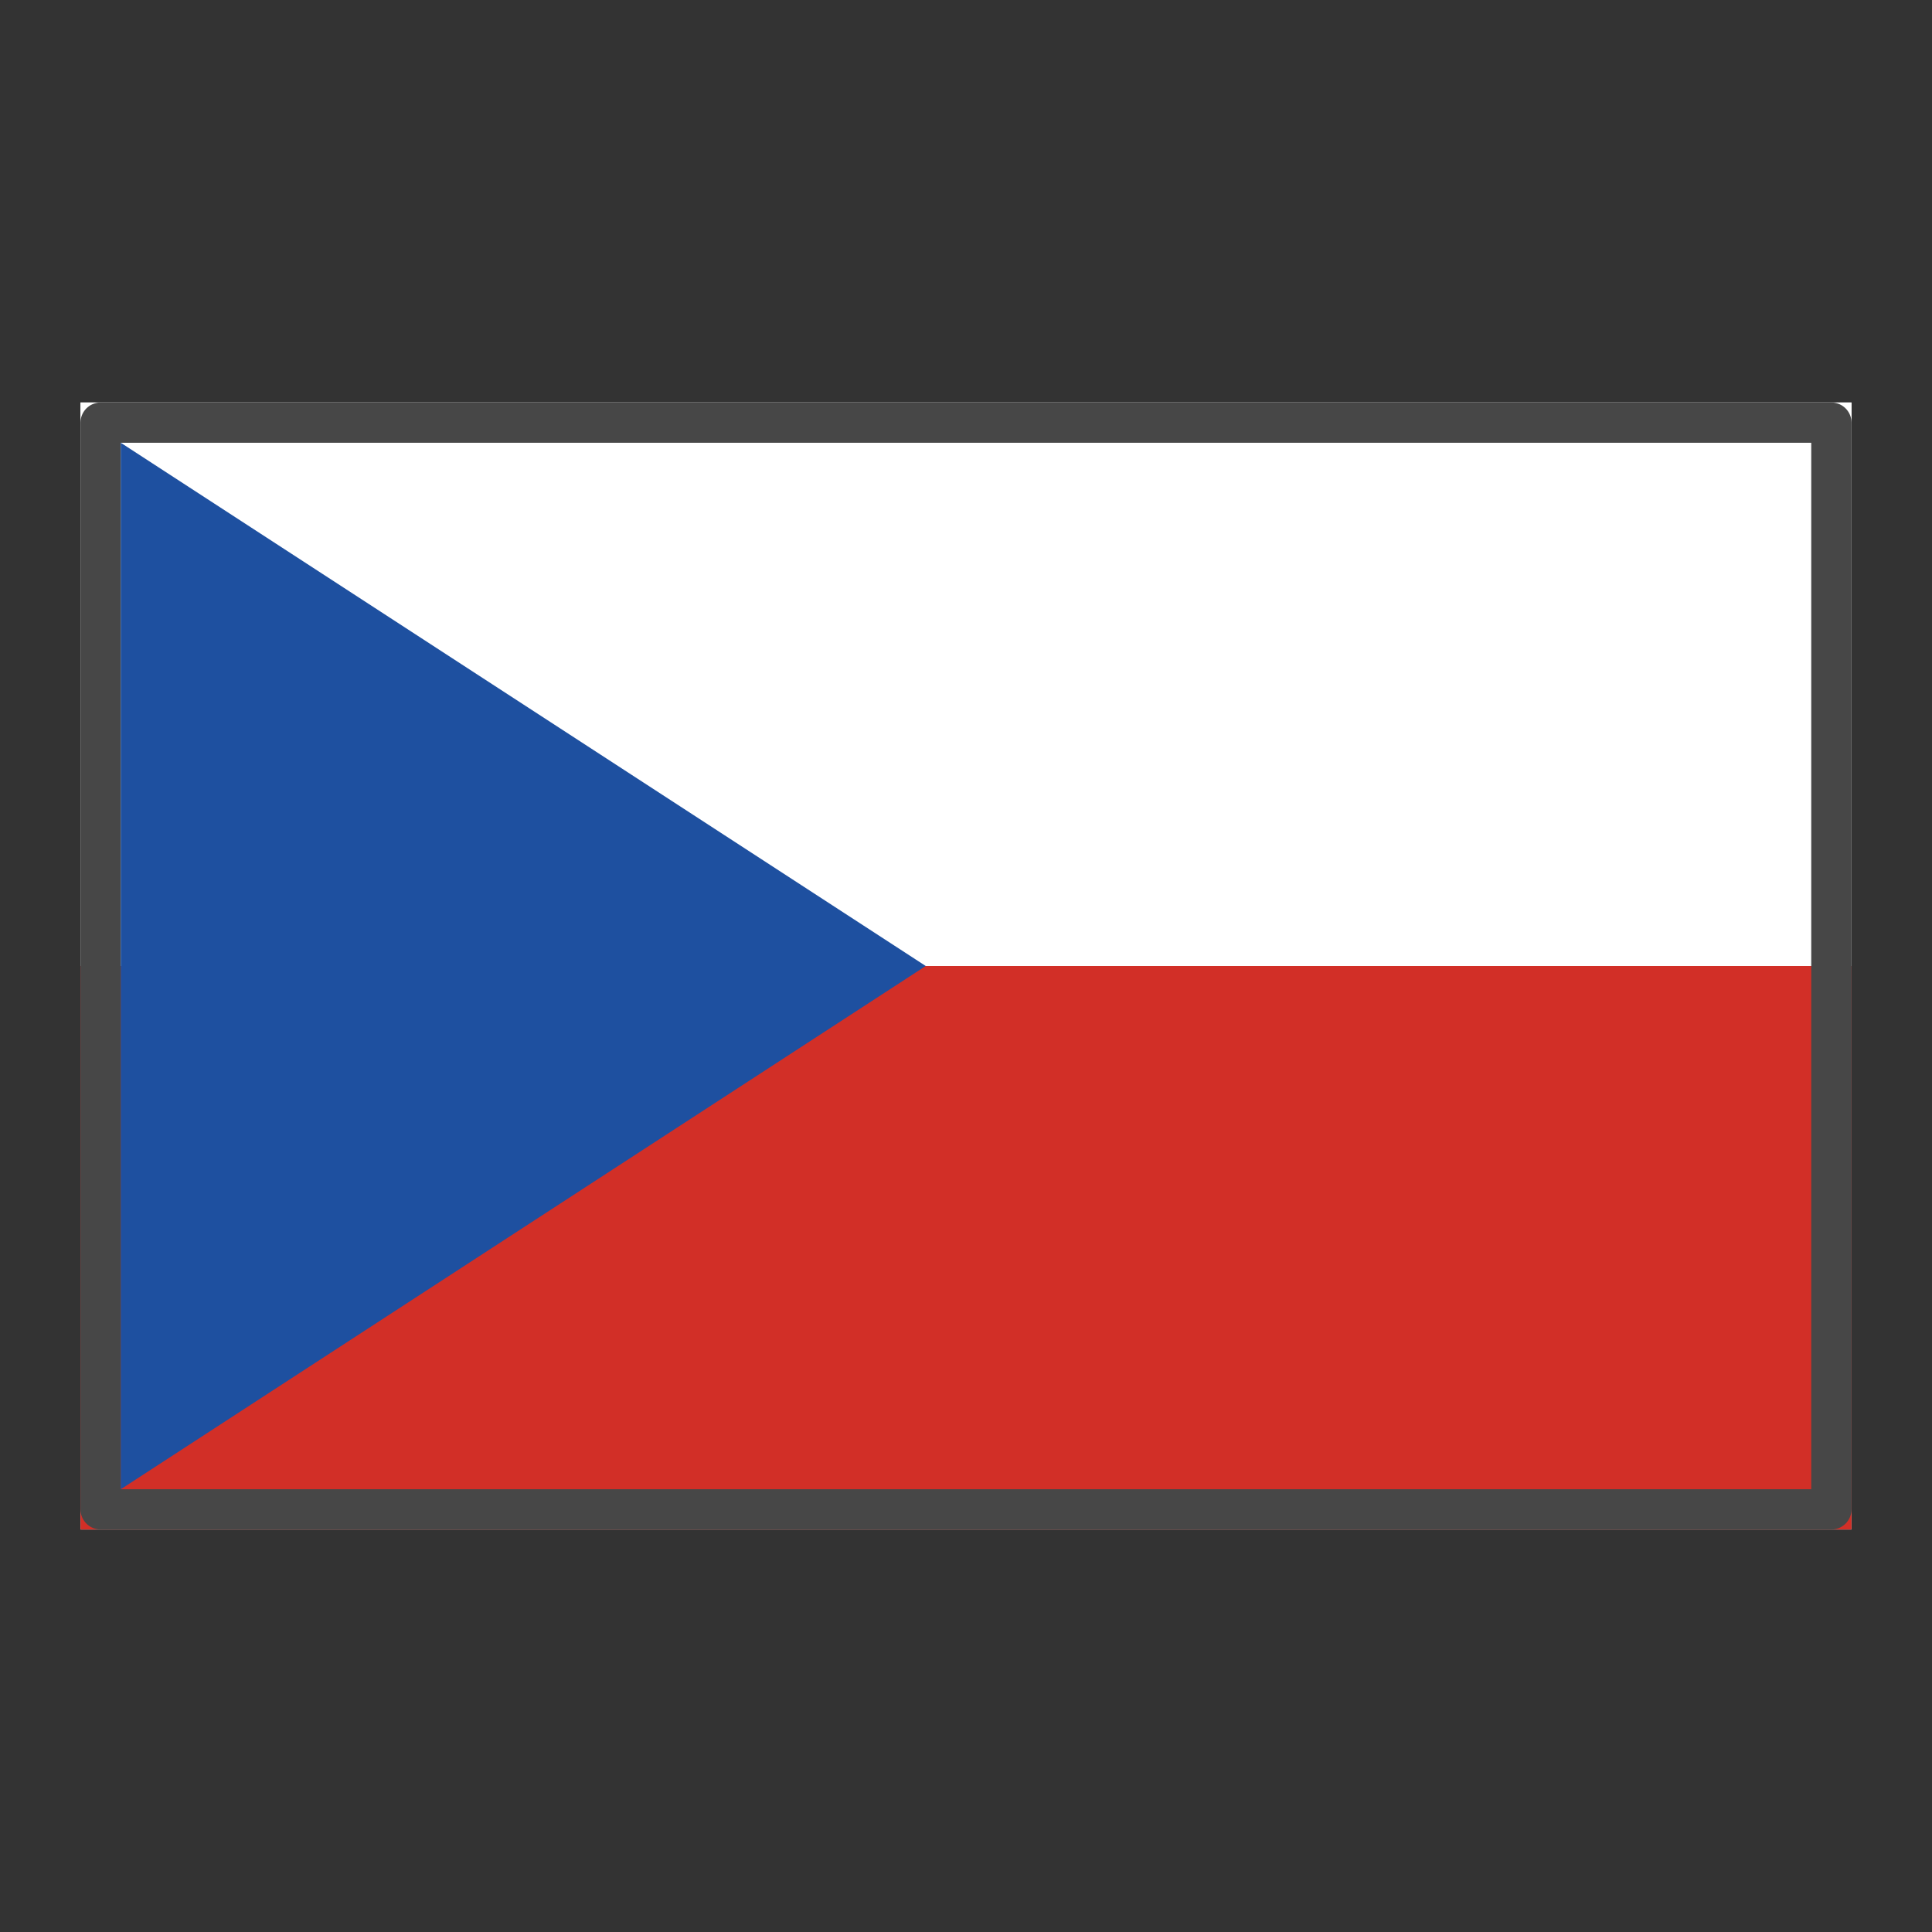 <svg width="24" height="24" viewBox="0 0 24 24" fill="none" xmlns="http://www.w3.org/2000/svg">
<rect x="0" y="0" width="24" height="24" fill="#333333" stroke="none"/>
<path d="M1 5H23V19H1V5Z" fill="white"/>
<path d="M1 12H23V19H1V12Z" fill="#D22F27"/>
<path d="M1 5H23V12H1V5Z" fill="white"/>
<path d="M22.75 5.25V18.75H1.25V5.25H22.75Z" stroke="#474747" stroke-width="0.5" stroke-linecap="round" stroke-linejoin="round"/>
<path d="M11.5 12L1.5 18.5V5.5L11.5 12Z" fill="#1E50A0"/>
</svg>
